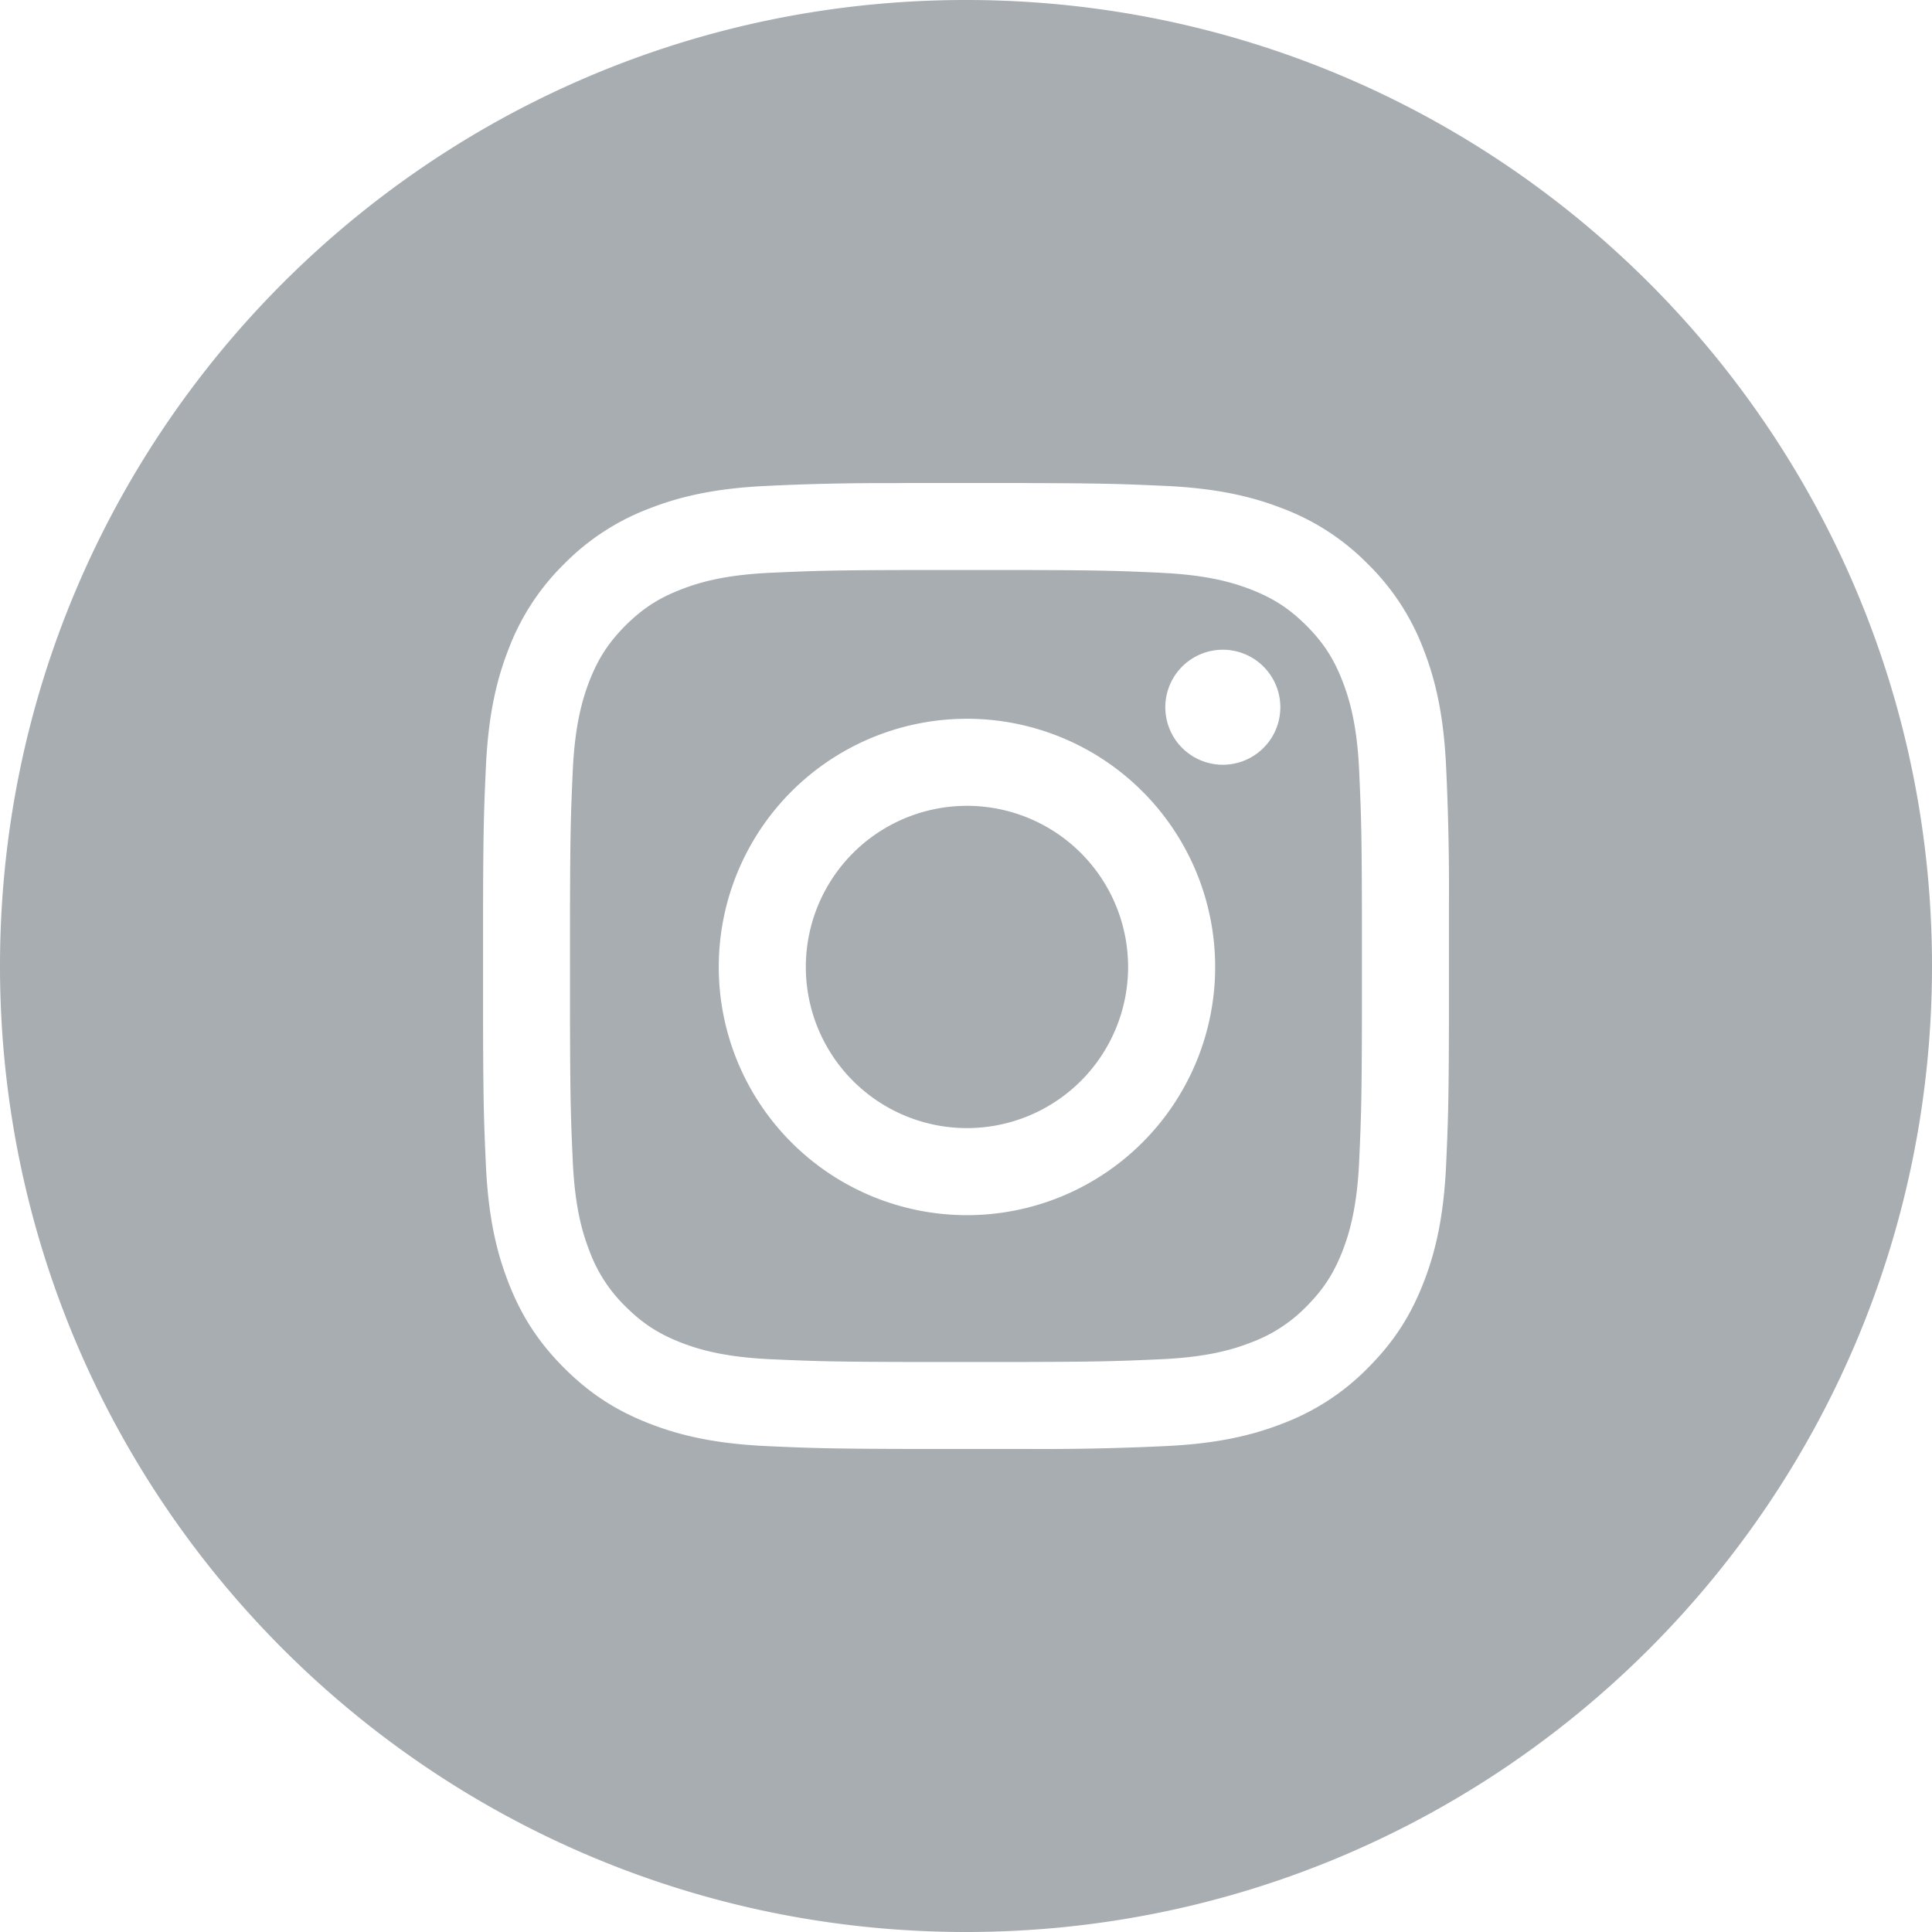 <svg xmlns="http://www.w3.org/2000/svg" width="30" height="30" viewBox="0 0 30 30">
    <path fill="#A7ADB1" fill-rule="evenodd" d="M15 0c8.284 0 15 6.716 15 15 0 8.284-6.716 15-15 15-8.284 0-15-6.716-15-15C0 6.716 6.716 0 15 0zm.913 7.5h-1.826l-.234.002a36.505 36.505 0 0 0-1.945.043c-.799.037-1.344.163-1.82.349a3.676 3.676 0 0 0-1.33.865 3.676 3.676 0 0 0-.864 1.328c-.186.477-.312 1.022-.349 1.82-.03.662-.041.95-.044 2.18v1.826c.003 1.23.014 1.518.044 2.18.037.798.163 1.343.349 1.82.191.493.448.911.865 1.328.417.417.835.674 1.328.865.477.186 1.022.312 1.82.349.662.03.95.041 2.18.044h1.826a39.338 39.338 0 0 0 2.18-.044c.798-.037 1.343-.163 1.82-.349a3.676 3.676 0 0 0 1.328-.865c.417-.417.674-.835.865-1.328.186-.477.312-1.022.349-1.82.03-.662.041-.95.044-2.18v-1.826a39.338 39.338 0 0 0-.044-2.18c-.037-.798-.163-1.343-.349-1.82a3.676 3.676 0 0 0-.865-1.328 3.676 3.676 0 0 0-1.328-.865c-.477-.186-1.022-.312-1.82-.349-.662-.03-.95-.041-2.18-.044zm2.118 1.395c.73.033 1.128.156 1.392.258.35.136.6.299.863.561.262.263.425.513.56.863.103.264.226.661.259 1.392.031.688.041.957.043 2.332V15.7c-.002 1.375-.012 1.644-.043 2.332-.033.73-.156 1.128-.258 1.392-.136.35-.299.6-.561.863a2.324 2.324 0 0 1-.863.56c-.264.103-.661.226-1.392.259-.688.031-.957.041-2.332.043H14.3c-1.375-.002-1.644-.012-2.332-.043-.73-.033-1.128-.156-1.392-.258-.35-.136-.6-.299-.863-.561a2.324 2.324 0 0 1-.56-.863c-.103-.264-.226-.661-.259-1.392-.031-.688-.041-.957-.043-2.332V14.3c.002-1.375.012-1.644.043-2.332.033-.73.156-1.128.258-1.392.136-.35.299-.6.561-.863.263-.262.513-.425.863-.56.264-.103.661-.226 1.392-.259.688-.031.957-.041 2.332-.043H15.7c1.375.002 1.644.012 2.332.043zm-3.016 2.266a3.854 3.854 0 1 0 0 7.708 3.854 3.854 0 0 0 0-7.708zm0 1.352a2.502 2.502 0 1 1 0 5.004 2.502 2.502 0 0 1 0-5.004zm3.973-2.424a.893.893 0 1 0 0 1.786.893.893 0 0 0 0-1.786z"/>
</svg>
